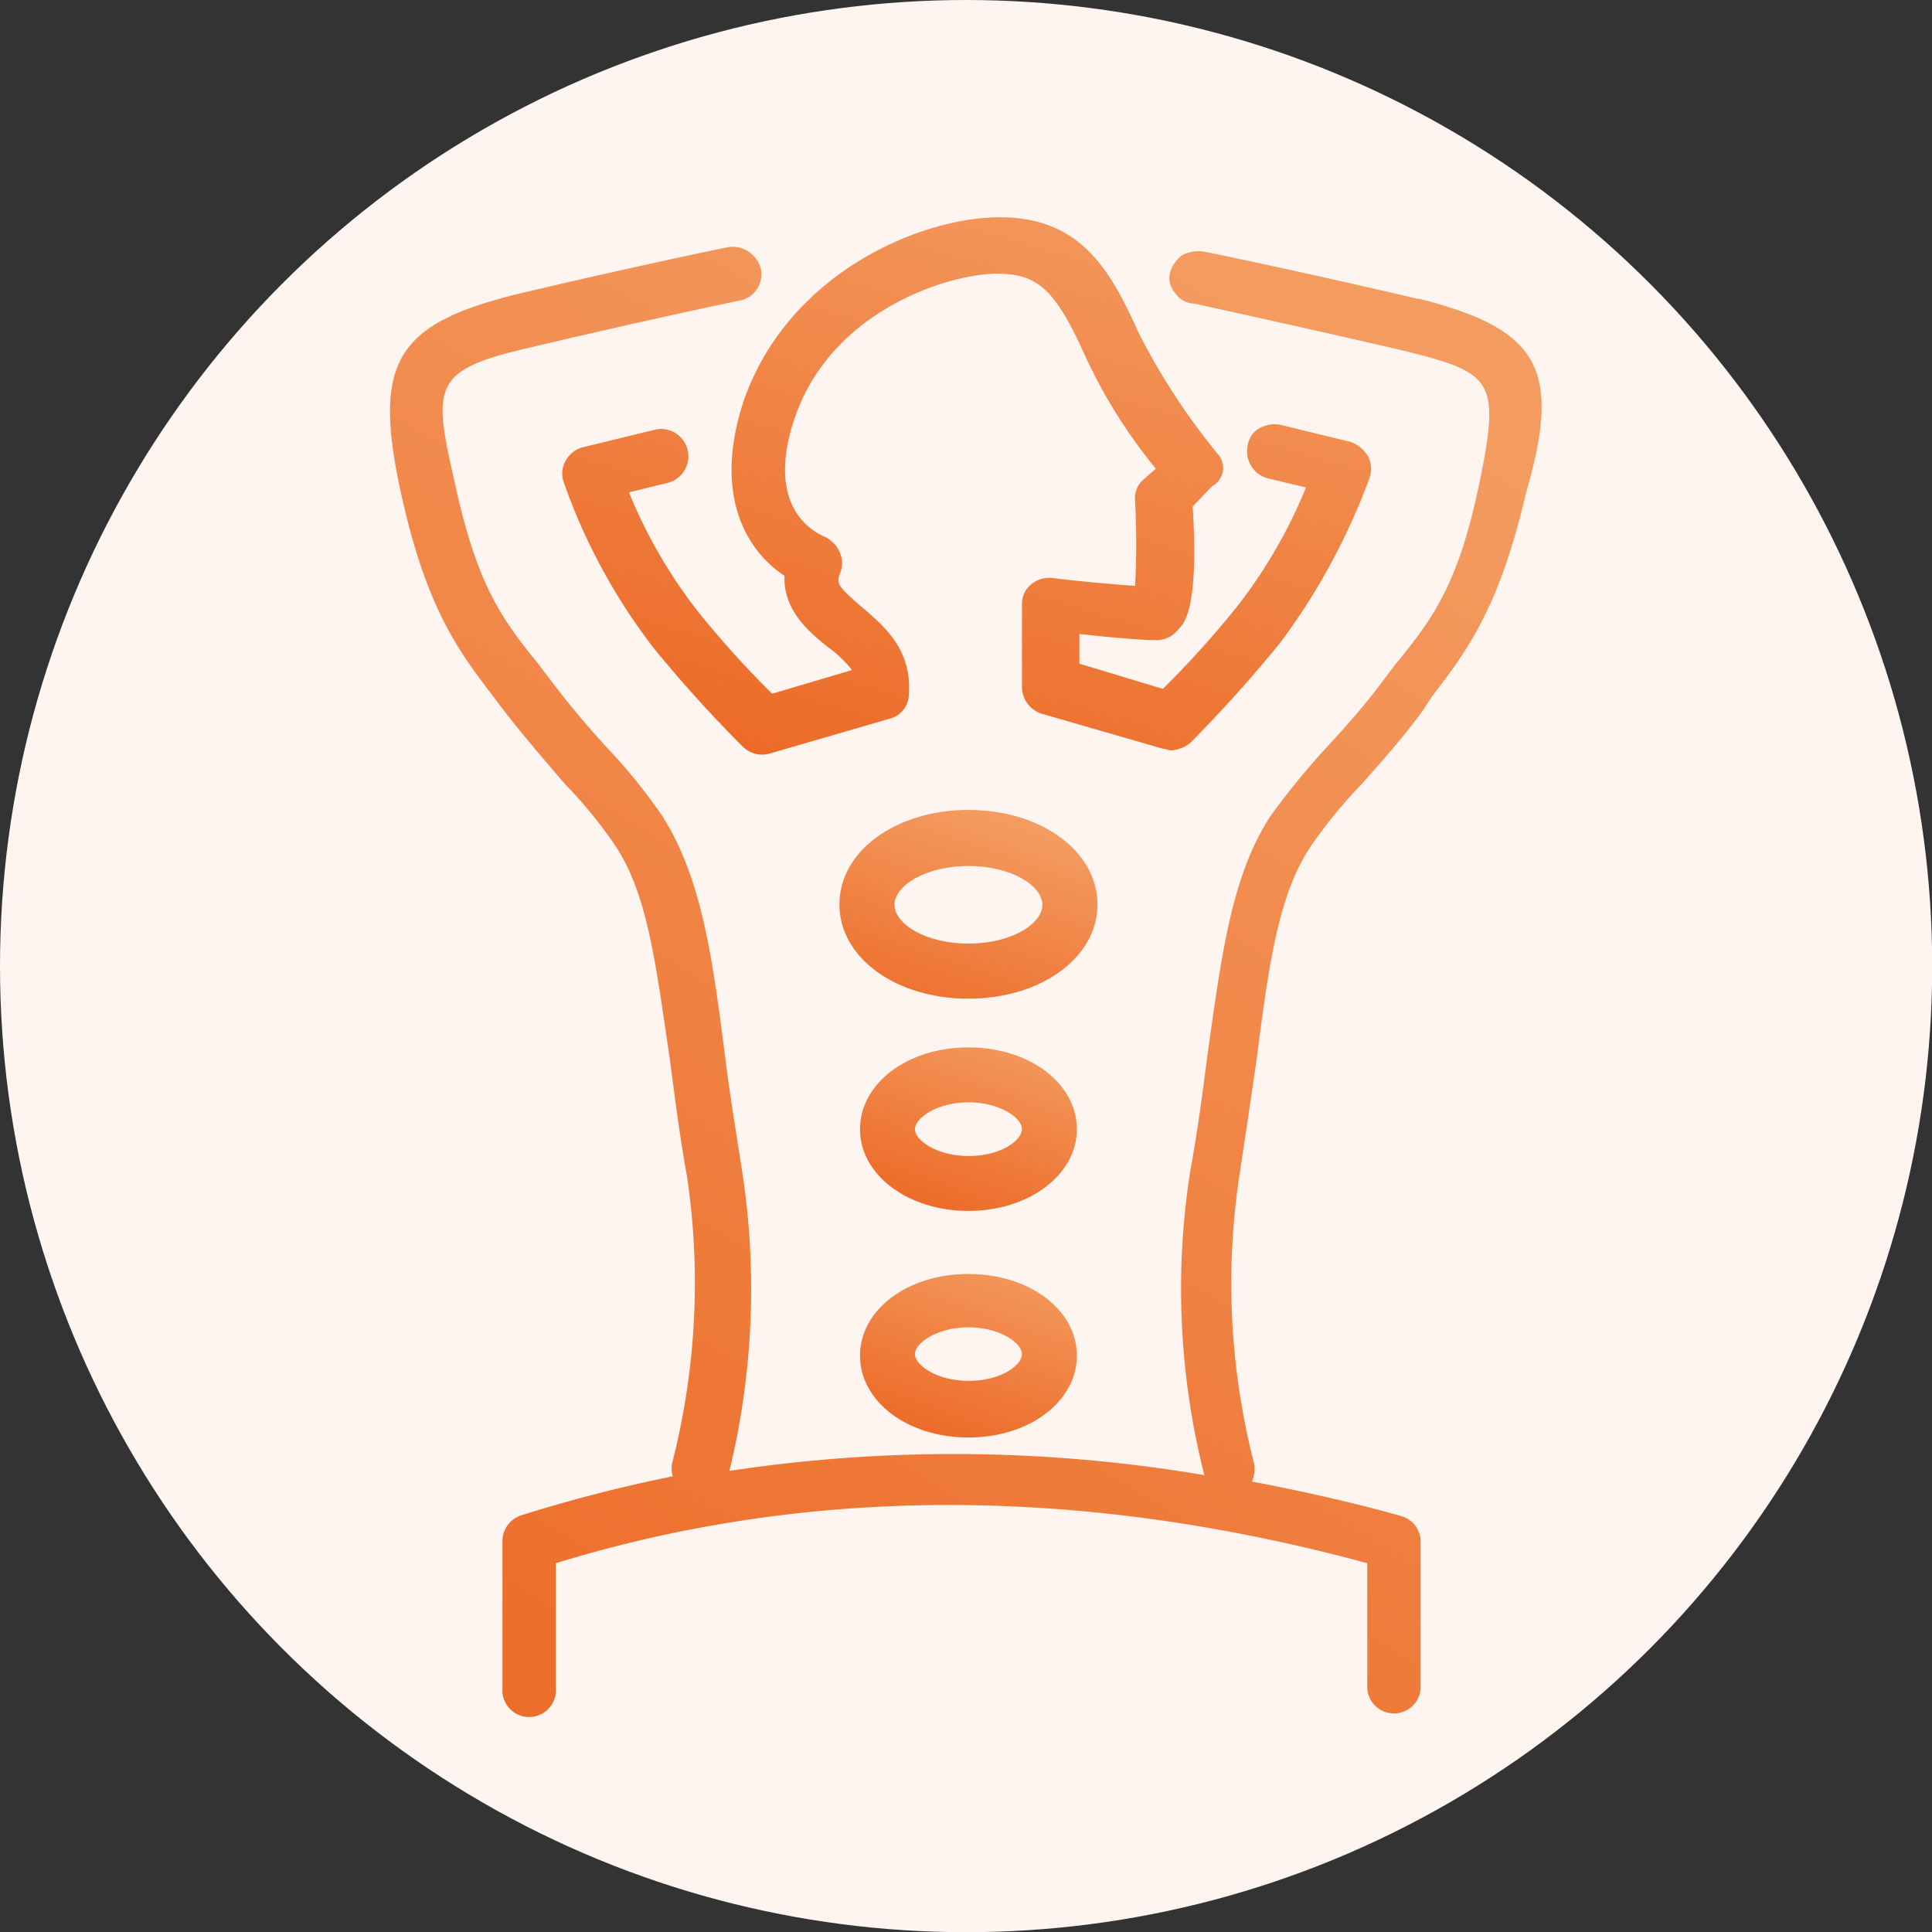 <svg xmlns="http://www.w3.org/2000/svg" xmlns:xlink="http://www.w3.org/1999/xlink" viewBox="0 0 99.59 99.59"><rect x="0" y="0" width="99.59" height="99.59" fill="#333333" stroke="none"/><defs><style>.cls-1{fill:#fef5f0;}.cls-2{fill:url(#linear-gradient);}.cls-3{fill:url(#linear-gradient-2);}.cls-4{fill:url(#linear-gradient-3);}.cls-5{fill:url(#linear-gradient-4);}.cls-6{fill:url(#linear-gradient-5);}</style><linearGradient id="linear-gradient" x1="-904.27" y1="586.04" x2="-904.67" y2="585.16" gradientTransform="matrix(73.69, 0, 0, -48.99, 66698.05, 28720.44)" gradientUnits="userSpaceOnUse"><stop offset="0" stop-color="#f49b60"/><stop offset="1" stop-color="#e9540d"/></linearGradient><linearGradient id="linear-gradient-2" x1="-905.51" y1="589.19" x2="-905.92" y2="588.32" gradientTransform="matrix(105.03, 0, 0, -133.9, 95167.6, 78908.25)" xlink:href="#linear-gradient"/><linearGradient id="linear-gradient-3" x1="-895.51" y1="578.26" x2="-895.92" y2="577.38" gradientTransform="matrix(23.51, 0, 0, -17.2, 21104.74, 9988.24)" xlink:href="#linear-gradient"/><linearGradient id="linear-gradient-4" x1="-893.09" y1="576.93" x2="-893.49" y2="576.06" gradientTransform="matrix(19.78, 0, 0, -14.91, 17717.86, 8655.31)" xlink:href="#linear-gradient"/><linearGradient id="linear-gradient-5" x1="-893.09" y1="577.53" x2="-893.49" y2="576.66" gradientTransform="matrix(19.78, 0, 0, -14.91, 17717.86, 8675.96)" xlink:href="#linear-gradient"/></defs><title>Refresh-Renew-Icon</title><g id="bg"><circle class="cls-1" cx="49.8" cy="49.8" r="49.8"/></g><g id="Layer_3" data-name="Layer 3"><g id="Group_99" data-name="Group 99"><g id="product-icon3"><g id="Group_79" data-name="Group 79"><path id="Path_285" data-name="Path 285" class="cls-2" d="M62.93,23.53a34.26,34.26,0,0,1-4.06-6.24c-1.45-3.24-3-5.91-7.13-5.91S40.8,14.29,38.53,20.86c-1.62,4.94.24,7.78,2.11,9-.08,1.78,1.29,2.91,2.19,3.64a6.21,6.21,0,0,1,1.29,1.22L40,35.94a50.73,50.73,0,0,1-3.81-4.22,25.78,25.78,0,0,1-3.57-6.16l2-.49h0A1.41,1.41,0,0,0,34,22.32l-3.65.89a1.44,1.44,0,0,0-1,.73,1.36,1.36,0,0,0-.08,1.13,30.55,30.55,0,0,0,4.62,8.51,68,68,0,0,0,4.62,5.11,1.42,1.42,0,0,0,1.38.33l6.16-1.79a1.31,1.31,0,0,0,1-1.29c.16-2.36-1.38-3.57-2.51-4.54s-1.22-1.14-1.06-1.62a1.34,1.34,0,0,0,0-1.14,1.56,1.56,0,0,0-.81-.81c-.32-.16-3.08-1.3-1.54-6,1.87-5.67,8-7.54,10.46-7.54,2.11,0,3,.81,4.54,4.22a26.92,26.92,0,0,0,3.65,5.83l-.65.57A1.27,1.27,0,0,0,58.71,26a40,40,0,0,1,0,4.38c-1.13-.08-3-.24-4.21-.4a1.47,1.47,0,0,0-1.14.32,1.28,1.28,0,0,0-.48,1.05v4.22A1.46,1.46,0,0,0,54,37l6.16,1.78c.16,0,.24.08.41.08a1.72,1.72,0,0,0,1-.4Q64,36,66.17,33.34a33.45,33.45,0,0,0,4.62-8.51,1.38,1.38,0,0,0-.08-1.14,1.69,1.69,0,0,0-.89-.73l-3.65-.89h0a1.59,1.59,0,0,0-1,.16,1.21,1.21,0,0,0-.65.9,1.44,1.44,0,0,0,1,1.7l2,.48a25.78,25.78,0,0,1-3.57,6.16,49.18,49.18,0,0,1-3.81,4.22l-4.3-1.3V32.86c1.38.16,3.25.32,3.89.32a1.45,1.45,0,0,0,1.22-.57c.32-.32,1.05-1.13.73-6.32l1-1.05a1.06,1.06,0,0,0,.45-1.43.9.9,0,0,0-.2-.27Z" transform="translate(-0.2 -0.18)"/><g id="Group_78" data-name="Group 78"><path id="Path_286" data-name="Path 286" class="cls-3" d="M73.3,15.59c-5.51-1.3-10.94-2.43-11-2.43h0a1.79,1.79,0,0,0-1.14.16,1.69,1.69,0,0,0-.64.89,1.16,1.16,0,0,0,.24,1.06,1.23,1.23,0,0,0,1,.56S67.14,17,72.57,18.26c4.54,1.14,5,1.46,3.89,6.81S74,32.13,72.09,34.48l-.49.64c-1,1.38-2.11,2.6-3.08,3.65a39.67,39.67,0,0,0-2.84,3.49c-2,3.08-2.51,7.13-3.24,12.32-.24,1.86-.49,3.81-.89,6a39.08,39.08,0,0,0,.73,15.64A77.32,77.32,0,0,0,37.8,76a39.77,39.77,0,0,0,.65-15.48c-.33-2.11-.65-4.06-.89-6-.65-5.11-1.22-9.16-3.25-12.32a28.77,28.77,0,0,0-2.83-3.49A47.65,47.65,0,0,1,28.4,35l-.49-.64C26,32,24.75,30.26,23.61,24.91,22.48,20,22.56,19.24,27.5,18.1c5.43-1.29,10.78-2.43,10.86-2.43h0a1.38,1.38,0,0,0,1.06-1.62,1.51,1.51,0,0,0-1.62-1.14c-.08,0-5.51,1.14-10.94,2.43-6.24,1.55-7.46,3.49-6,10.22,1.3,5.92,2.92,8.11,4.78,10.54l.49.65c1.13,1.46,2.19,2.67,3.16,3.81h0a23.79,23.79,0,0,1,2.59,3.16c1.7,2.51,2.11,6.08,2.84,11,.24,1.78.49,3.89.89,6.08h0a37.38,37.38,0,0,1-.73,14.67,1.4,1.4,0,0,0,0,.81,77.31,77.31,0,0,0-7.78,2,1.4,1.4,0,0,0-1,1.38v7.53a1.38,1.38,0,1,0,2.75,0V80.76c13-4,27.08-4,41.83,0v6.48a1.38,1.38,0,0,0,2.75,0h0V79.71a1.38,1.38,0,0,0-1-1.38c-2.59-.73-5.19-1.3-7.7-1.78a1.55,1.55,0,0,0,.08-1.06,37.38,37.38,0,0,1-.73-14.67c.33-2.19.65-4.3.9-6.08.64-4.94,1.13-8.51,2.83-11a24.68,24.68,0,0,1,2.6-3.16c1-1.14,2.1-2.35,3.16-3.81L74,36.1c1.87-2.43,3.49-4.62,4.87-10.54,1.86-6.4.65-8.43-5.6-10Z" transform="translate(-0.2 -0.18)"/><path id="Path_287" data-name="Path 287" class="cls-4" d="M50.12,41.93c-3.73,0-6.65,2.11-6.65,4.87s2.92,4.86,6.65,4.86,6.65-2.11,6.65-4.86S53.85,41.93,50.12,41.93Zm0,6.89c-2.19,0-3.81-1-3.81-2s1.62-2,3.81-2,3.81,1,3.81,2S52.31,48.82,50.12,48.82Z" transform="translate(-0.2 -0.18)"/><path id="Path_288" data-name="Path 288" class="cls-5" d="M50.12,54.17c-3.16,0-5.59,1.87-5.59,4.22S47,62.6,50.12,62.6s5.59-1.86,5.59-4.21S53.28,54.17,50.12,54.17Zm0,5.6c-1.62,0-2.76-.81-2.76-1.38S48.5,57,50.12,57s2.76.81,2.76,1.38S51.82,59.77,50.12,59.77Z" transform="translate(-0.2 -0.18)"/><path id="Path_289" data-name="Path 289" class="cls-6" d="M50.12,65.85c-3.16,0-5.59,1.86-5.59,4.21s2.43,4.22,5.59,4.22,5.59-1.87,5.59-4.22S53.28,65.85,50.12,65.85Zm0,5.51c-1.62,0-2.76-.81-2.76-1.38s1.14-1.38,2.76-1.38,2.76.81,2.76,1.38S51.82,71.36,50.12,71.36Z" transform="translate(-0.2 -0.18)"/></g></g></g></g></g></svg>